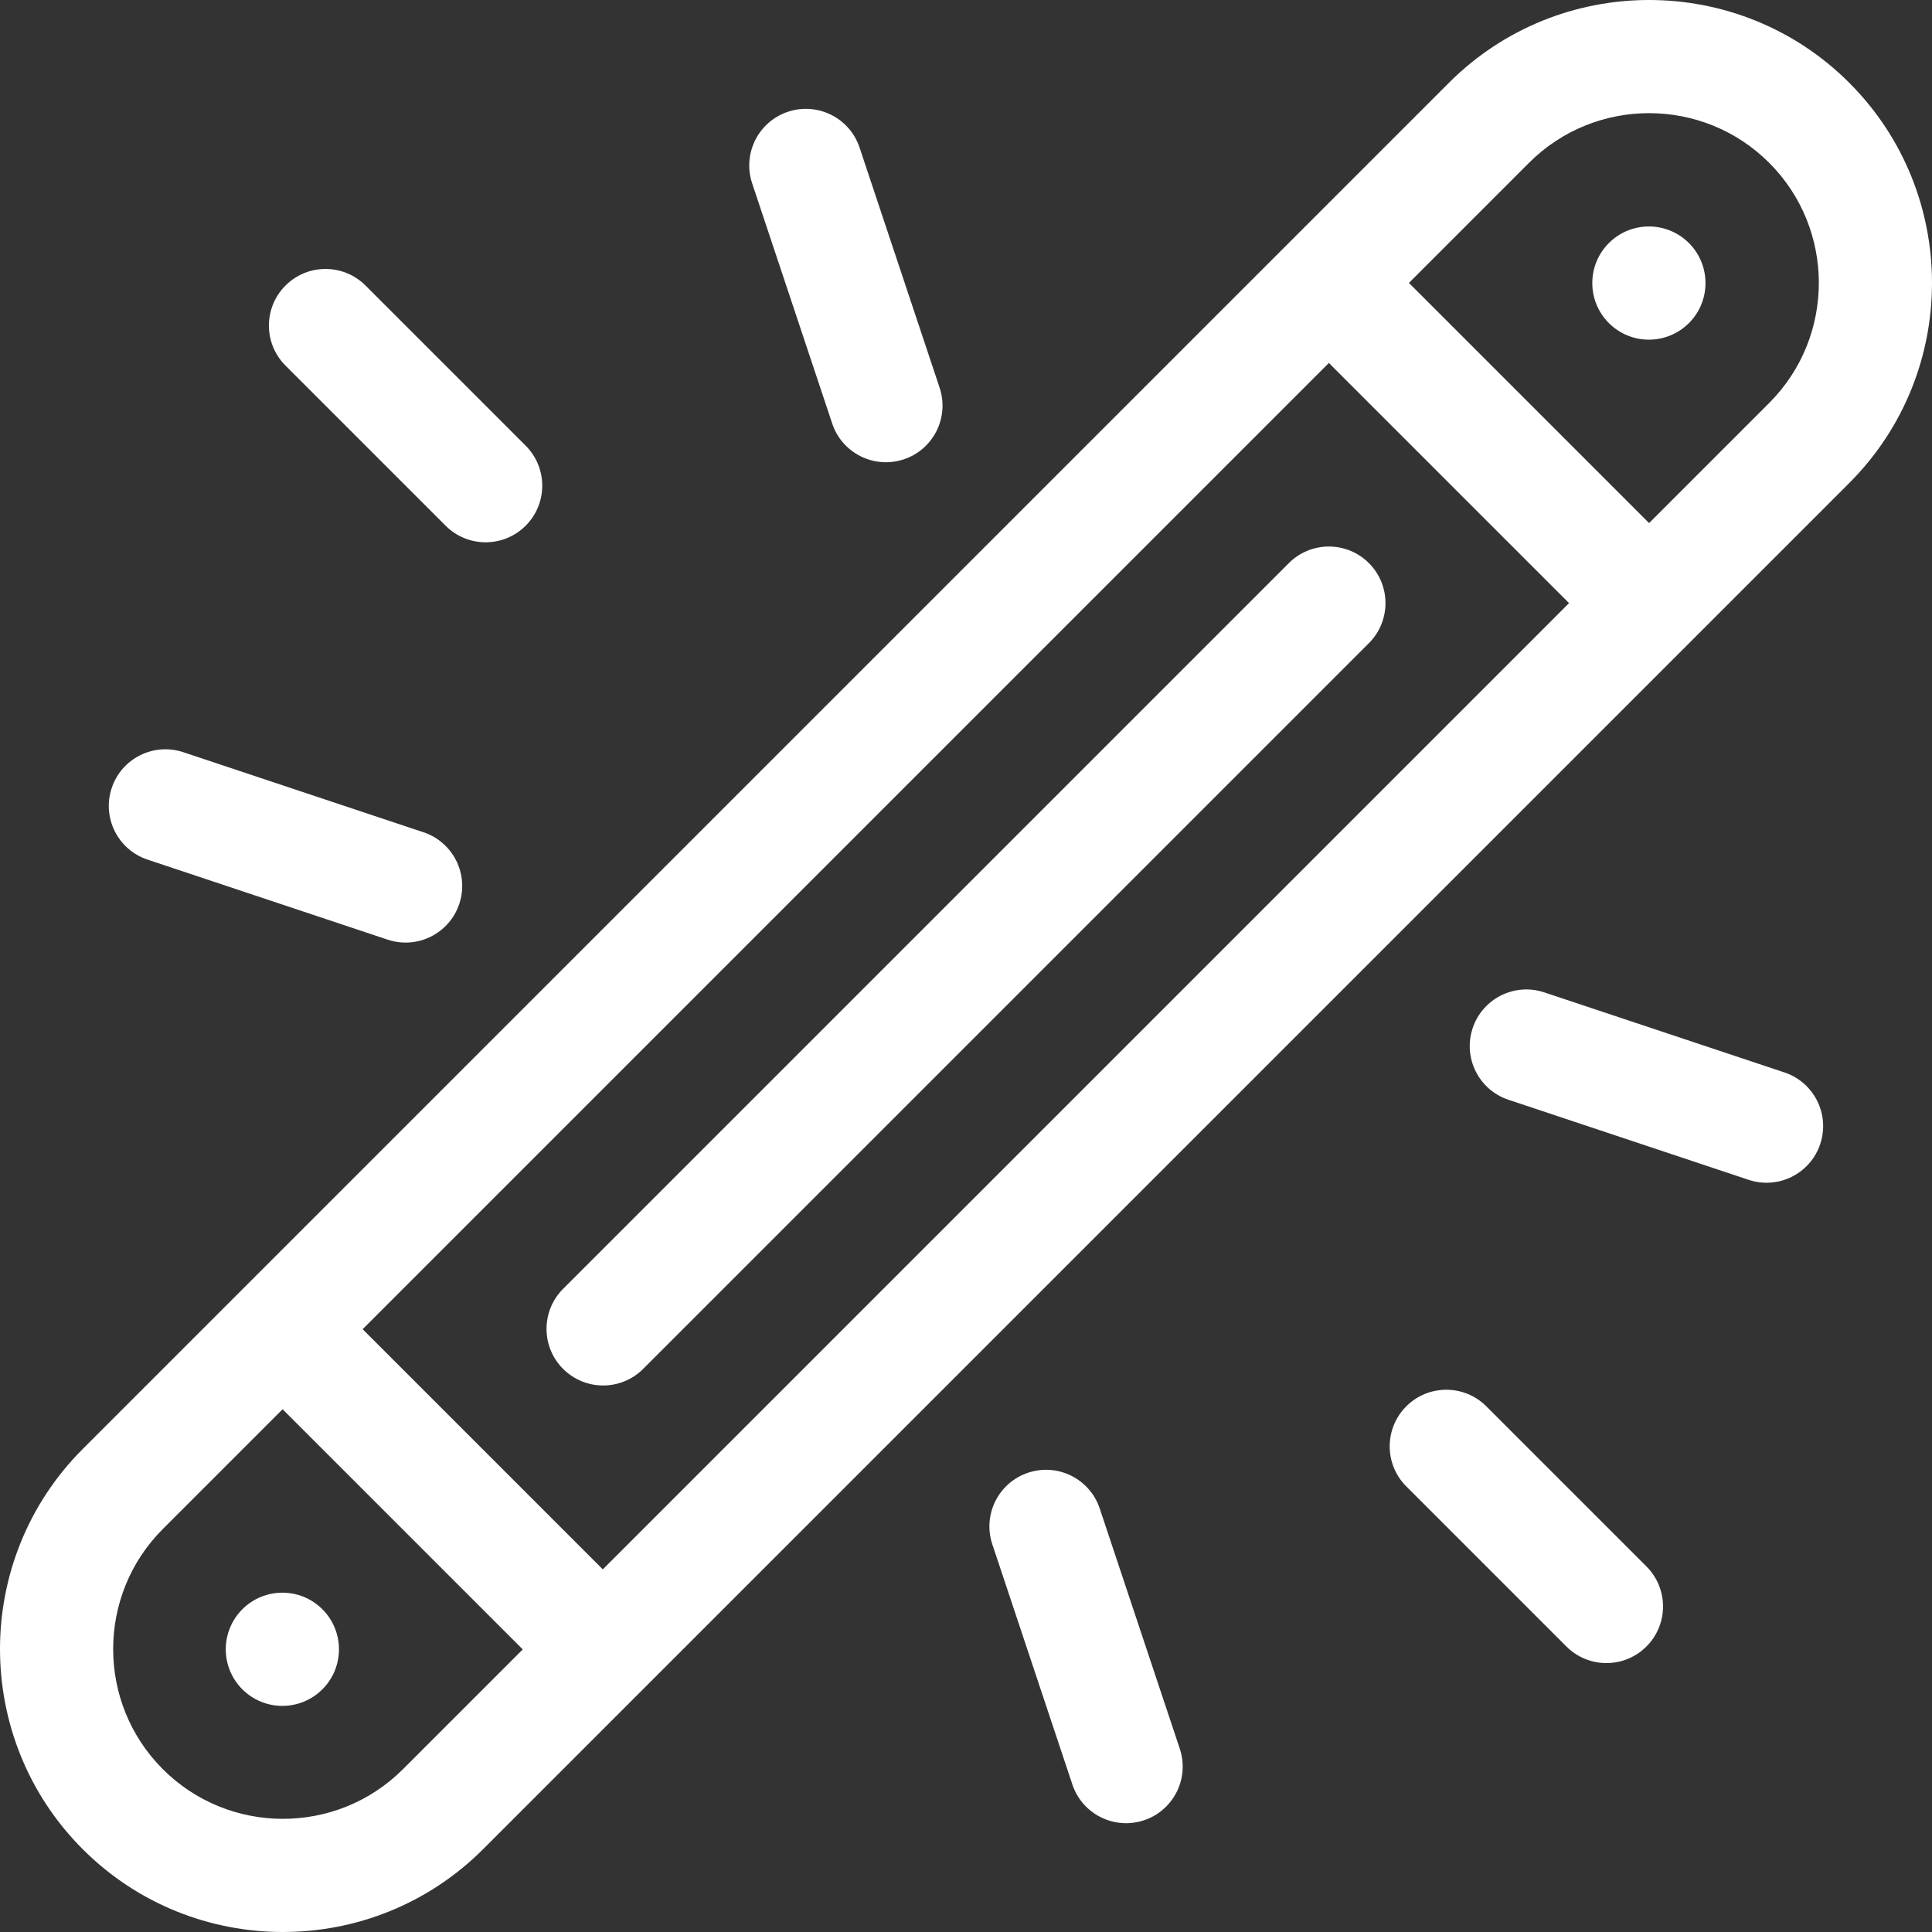 <svg id="Capa_1" enable-background="new 0 0 511.941 511.941" height="120" viewBox="0 0 511.941 511.941" width="120" xmlns="http://www.w3.org/2000/svg" fill="#ffffff"><rect x="0" y="0" width="511.941" height="511.941" fill="#333333" stroke="none"/><path d="m490.009 21.932c-29.242-29.243-76.823-29.243-106.065 0l-42.422 42.422c-.001.001-.003.002-.005.004s-.003.003-.004.004l-319.581 319.582c-29.242 29.243-29.242 76.824 0 106.066 29.241 29.241 76.822 29.243 106.065 0l362.011-362.011c29.244-29.243 29.244-76.824.001-106.067zm-330.279 393.919-63.64-63.64 256.033-256.033 63.64 63.64zm-52.945 52.945c-17.546 17.546-46.095 17.545-63.64 0-17.545-17.546-17.545-46.094 0-63.64l31.733-31.733 63.64 63.64zm362.011-362.011-31.82 31.82-63.64-63.64 31.82-31.82c17.547-17.546 46.093-17.545 63.64 0 17.545 17.546 17.545 46.095 0 63.64z"/><path d="m362.73 149.212c-5.857-5.858-15.355-5.858-21.213 0l-192.306 192.305c-5.858 5.858-5.858 15.355 0 21.213 5.857 5.858 15.355 5.859 21.213 0l192.306-192.305c5.858-5.858 5.858-15.355 0-21.213z"/><path d="m393.848 372.648c-5.857-5.858-15.355-5.858-21.213 0s-5.858 15.355 0 21.213l42.426 42.426c5.857 5.858 15.355 5.859 21.213 0 5.858-5.858 5.858-15.355 0-21.213z"/><path d="m472.838 284.172-63.64-21.214c-7.862-2.62-16.354 1.628-18.974 9.487s1.627 16.354 9.486 18.974l63.64 21.213c7.861 2.619 16.354-1.628 18.974-9.487s-1.627-16.354-9.486-18.973z"/><path d="m291.406 399.724c-2.62-7.859-11.113-12.108-18.974-9.487-7.859 2.62-12.107 11.115-9.487 18.974l21.213 63.64c2.624 7.874 11.129 12.102 18.974 9.487 7.859-2.62 12.107-11.115 9.487-18.974z"/><path d="m118.077 139.302c5.857 5.858 15.355 5.859 21.213 0 5.858-5.858 5.858-15.355 0-21.213l-42.427-42.426c-5.857-5.858-15.355-5.858-21.213 0s-5.858 15.355 0 21.213z"/><path d="m220.519 112.226c2.624 7.874 11.129 12.102 18.974 9.487 7.859-2.62 12.107-11.115 9.487-18.974l-21.213-63.639c-2.62-7.859-11.113-12.107-18.974-9.487-7.859 2.62-12.107 11.115-9.487 18.974z"/><path d="m39.088 227.779 63.64 21.213c7.859 2.619 16.354-1.628 18.974-9.487s-1.628-16.354-9.487-18.974l-63.64-21.213c-7.859-2.62-16.354 1.628-18.974 9.487s1.627 16.354 9.487 18.974z"/><ellipse cx="74.878" cy="437.064" rx="15" ry="15" transform="matrix(.707 -.707 .707 .707 -287.121 180.962)"/><ellipse cx="436.977" cy="74.966" rx="15" ry="15" transform="matrix(.707 -.707 .707 .707 74.981 330.949)"/></svg>